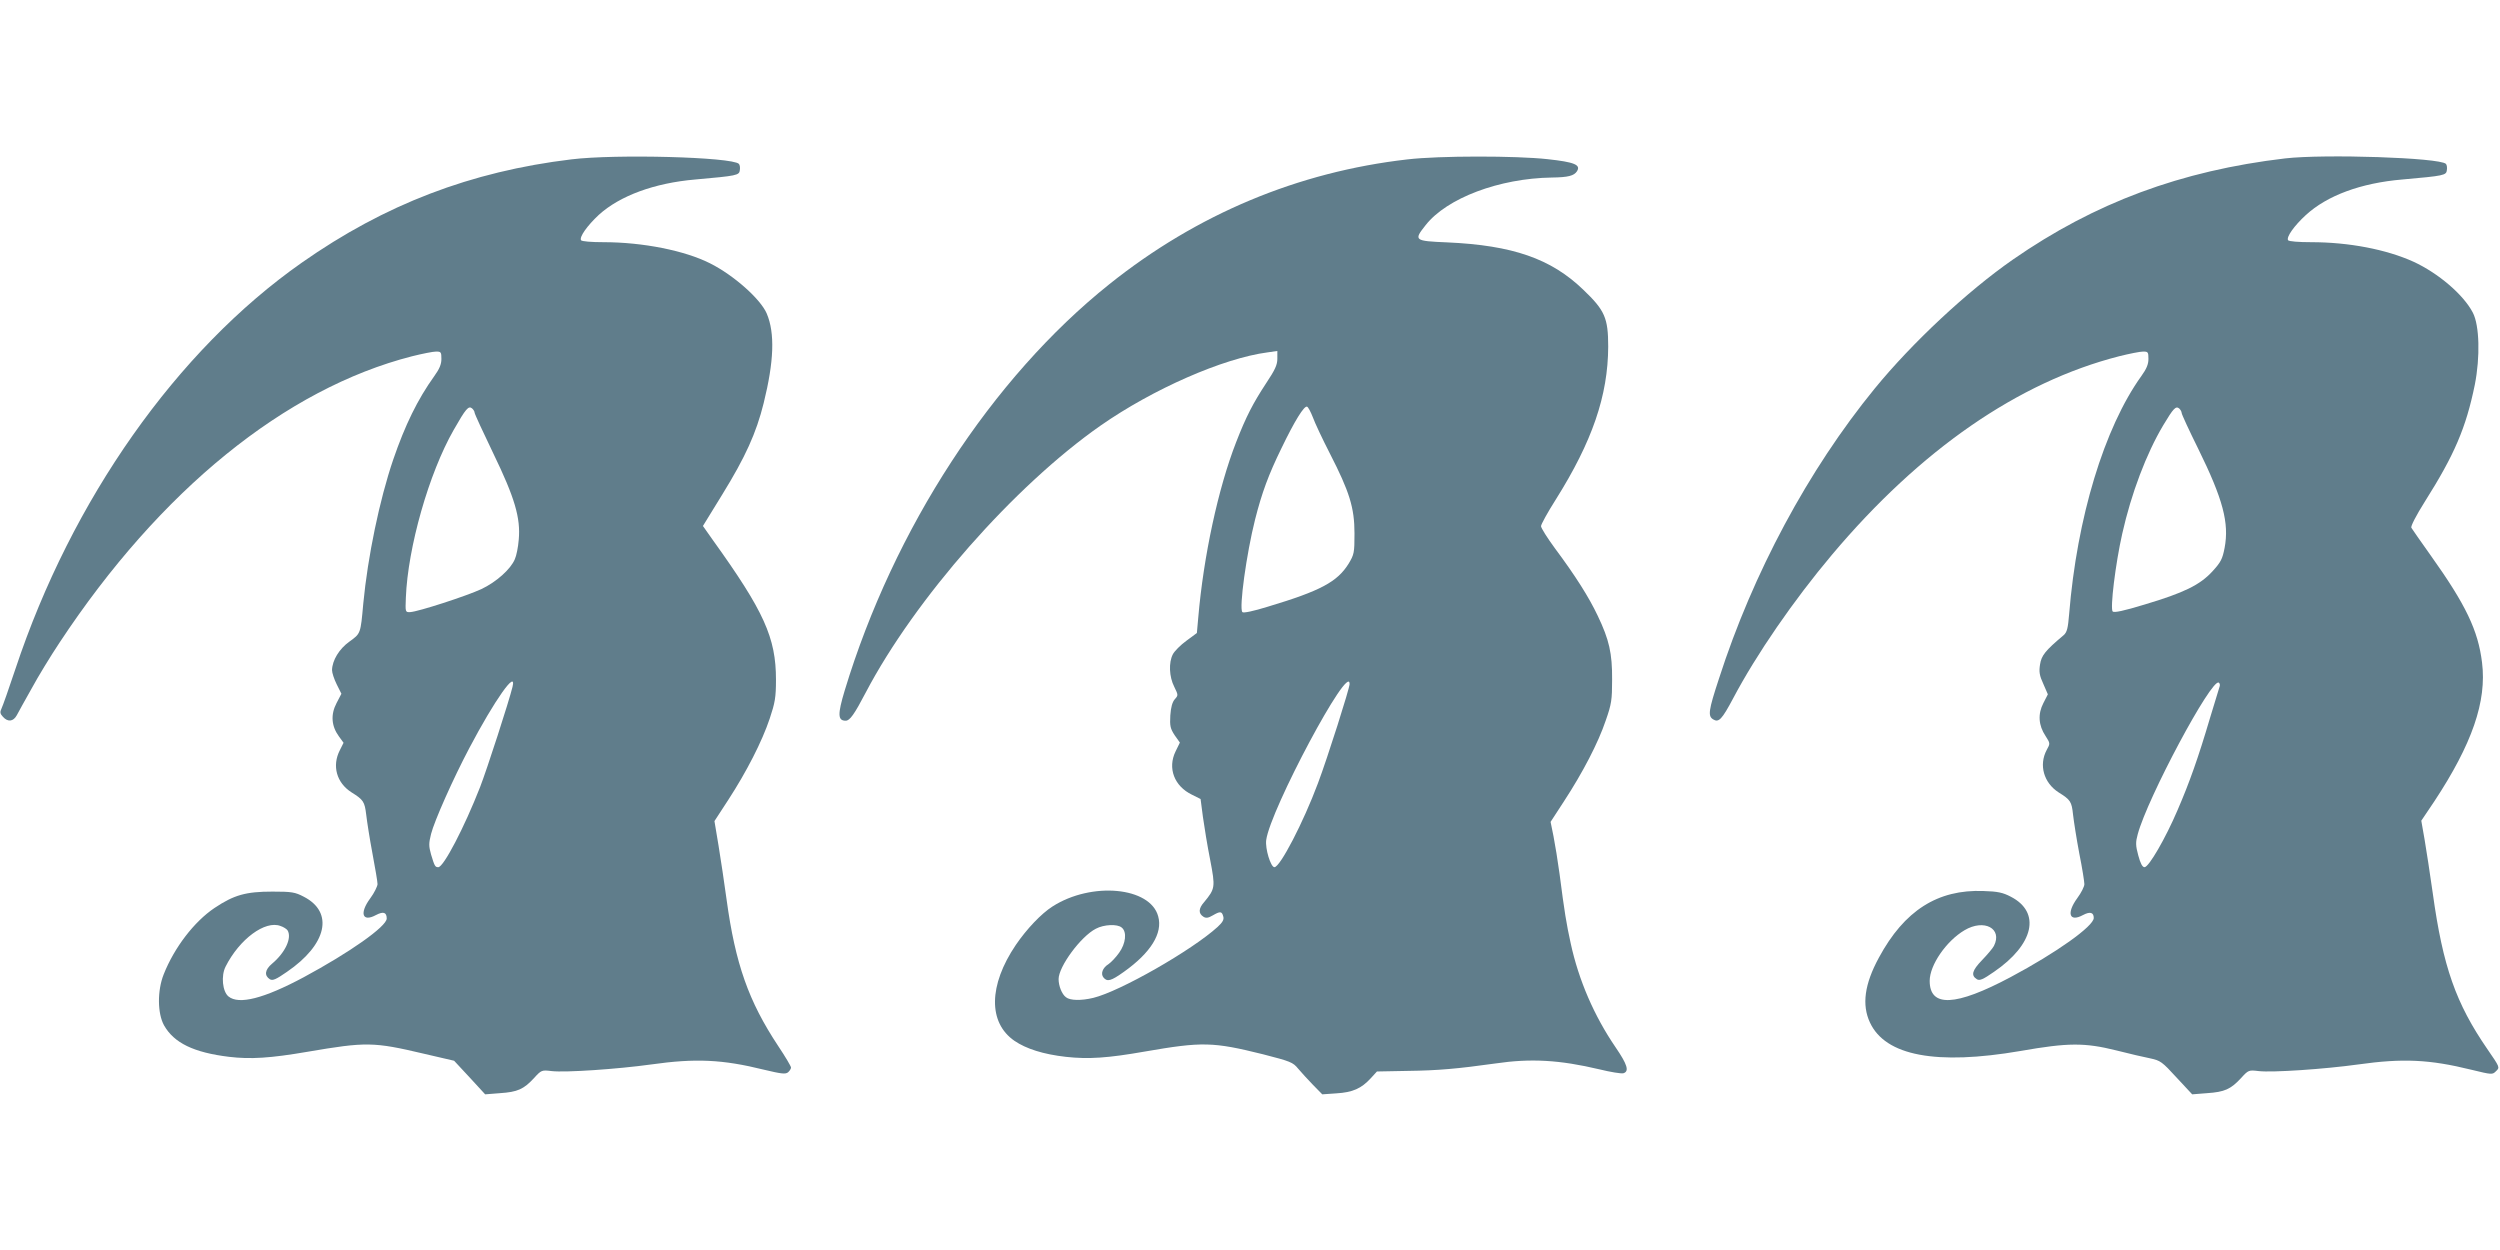 <?xml version="1.0" standalone="no"?>
<!DOCTYPE svg PUBLIC "-//W3C//DTD SVG 20010904//EN"
 "http://www.w3.org/TR/2001/REC-SVG-20010904/DTD/svg10.dtd">
<svg version="1.0" xmlns="http://www.w3.org/2000/svg"
 width="1280pt" height="640pt" viewBox="0 0 1280 640"
 preserveAspectRatio="xMidYMid meet">
<g transform="translate(0,640) scale(0.1,-0.1)"
fill="#607d8b" stroke="none">
<path d="M2925 5584 c-514 -62 -954 -230 -1380 -529 -639 -448 -1178 -1213
-1466 -2080 -33 -99 -65 -190 -71 -202 -9 -19 -8 -27 7 -43 25 -28 53 -25 71
8 8 15 42 77 76 137 33 61 97 166 143 235 515 780 1156 1300 1805 1466 52 13
107 24 123 24 25 0 27 -3 27 -38 0 -27 -10 -51 -36 -87 -86 -120 -150 -251
-211 -429 -70 -206 -130 -496 -153 -736 -14 -156 -13 -153 -71 -195 -52 -37
-88 -96 -89 -146 0 -14 11 -47 24 -73 l24 -48 -25 -48 c-31 -59 -26 -118 12
-170 l24 -33 -19 -38 c-41 -80 -17 -167 60 -216 61 -38 67 -48 75 -114 4 -35
18 -125 32 -199 14 -74 26 -145 26 -157 -1 -12 -17 -45 -37 -72 -57 -77 -41
-124 29 -86 38 20 55 14 55 -18 -1 -41 -190 -174 -426 -301 -204 -109 -331
-141 -384 -98 -31 25 -39 106 -15 153 71 141 203 238 281 208 16 -5 32 -16 36
-22 24 -38 -11 -114 -79 -171 -37 -31 -41 -61 -11 -80 14 -8 31 -1 87 38 205
140 242 305 86 385 -44 23 -61 26 -160 26 -136 0 -197 -17 -297 -84 -104 -70
-206 -203 -260 -340 -33 -83 -32 -200 2 -261 51 -90 152 -139 333 -161 109
-13 210 -7 402 26 299 51 337 51 595 -10 l155 -36 80 -86 79 -86 76 6 c90 6
121 20 174 77 38 42 40 42 91 36 70 -8 336 10 509 34 227 32 364 26 578 -27
88 -21 110 -24 123 -13 8 7 15 18 15 24 0 7 -30 57 -66 111 -151 228 -219 420
-264 750 -11 83 -30 206 -41 275 l-21 126 71 109 c93 143 173 299 212 416 27
81 32 108 32 199 0 215 -61 350 -324 716 l-50 71 99 161 c119 193 174 315 212
468 53 214 58 358 16 458 -31 74 -169 197 -291 258 -129 65 -344 108 -545 108
-63 0 -111 4 -115 10 -10 16 31 74 91 130 108 98 285 163 494 181 213 19 225
21 228 48 2 13 0 27 -5 32 -35 35 -631 51 -858 23z m-495 -1297 c0 -6 43 -99
95 -207 111 -229 141 -332 131 -443 -3 -38 -12 -83 -20 -100 -21 -51 -95 -117
-171 -153 -75 -35 -324 -116 -365 -118 -25 -1 -25 0 -22 74 10 257 118 637
245 859 62 109 76 125 94 110 7 -6 13 -16 13 -22z m194 -1404 c-18 -74 -130
-420 -166 -513 -81 -207 -187 -410 -214 -410 -16 0 -19 5 -37 65 -12 43 -12
57 0 105 17 67 113 283 196 440 129 245 244 408 221 313z"/>
<path d="M7207 5584 c-562 -64 -1079 -281 -1527 -639 -602 -481 -1104 -1252
-1355 -2080 -37 -123 -36 -155 5 -155 21 0 44 32 103 145 251 478 760 1057
1202 1366 268 187 627 345 856 375 l49 7 0 -40 c0 -31 -12 -57 -56 -123 -69
-105 -104 -173 -155 -304 -92 -236 -167 -584 -194 -899 l-7 -78 -54 -40 c-29
-21 -61 -53 -69 -69 -22 -42 -19 -115 7 -166 21 -43 21 -44 3 -64 -13 -15 -20
-41 -23 -83 -3 -54 0 -67 22 -101 l27 -38 -22 -45 c-42 -86 -7 -178 84 -222
l44 -22 12 -92 c7 -50 23 -149 37 -219 27 -141 26 -148 -31 -217 -29 -33 -30
-58 -3 -75 13 -8 25 -6 47 7 38 22 47 22 54 -5 5 -16 -3 -30 -29 -54 -132
-120 -500 -330 -636 -363 -62 -15 -119 -14 -140 3 -21 15 -38 58 -38 93 0 64
114 219 191 258 41 22 110 25 132 6 28 -22 21 -82 -13 -129 -16 -23 -41 -49
-54 -58 -31 -19 -42 -50 -26 -69 19 -23 38 -18 104 29 138 98 200 198 176 284
-40 151 -341 179 -541 51 -58 -37 -132 -115 -188 -197 -140 -207 -142 -398 -7
-491 60 -41 148 -69 263 -82 116 -13 216 -6 404 27 294 51 349 50 606 -14 140
-36 153 -41 179 -73 16 -19 50 -56 76 -83 l48 -49 72 5 c84 5 128 25 176 77
l32 35 157 3 c156 2 256 11 449 38 183 27 330 18 533 -30 57 -14 112 -23 123
-20 31 10 20 45 -41 134 -109 160 -188 342 -229 531 -22 100 -32 161 -57 355
-9 66 -23 153 -31 193 l-15 74 69 106 c96 147 175 299 213 412 30 85 33 107
33 210 1 135 -15 205 -74 328 -45 95 -114 204 -219 345 -39 53 -71 104 -71
113 0 9 34 71 76 137 186 296 267 531 268 782 0 147 -17 186 -128 292 -165
159 -362 227 -696 242 -169 7 -173 10 -111 88 109 139 378 240 646 244 84 1
114 9 129 32 21 33 -12 47 -150 62 -162 18 -555 18 -717 -1z m-485 -1321 c10
-28 49 -111 87 -185 100 -195 126 -277 126 -409 0 -100 -2 -108 -30 -155 -58
-93 -143 -139 -413 -220 -74 -23 -126 -34 -131 -28 -18 18 21 300 65 474 35
138 69 230 135 365 68 141 116 218 131 213 6 -2 19 -27 30 -55z m188 -1365 c0
-22 -112 -375 -162 -508 -75 -201 -194 -430 -223 -430 -19 0 -48 95 -42 139
21 156 427 916 427 799z"/>
<path d="M11700 5589 c-534 -63 -975 -227 -1394 -518 -233 -162 -516 -426
-708 -661 -339 -415 -623 -944 -797 -1485 -54 -164 -57 -191 -30 -208 29 -18
45 -1 103 108 119 225 309 501 506 735 453 538 954 884 1470 1016 52 13 107
24 123 24 25 0 27 -3 27 -38 0 -27 -10 -51 -36 -87 -191 -266 -330 -727 -370
-1219 -6 -73 -11 -93 -28 -108 -94 -79 -114 -104 -121 -150 -6 -38 -3 -57 17
-100 l23 -53 -23 -45 c-29 -56 -25 -114 11 -168 24 -38 25 -38 6 -72 -41 -77
-15 -168 61 -217 61 -38 67 -47 74 -114 4 -35 18 -125 32 -199 15 -74 26 -145
26 -157 0 -12 -16 -44 -36 -71 -57 -78 -41 -125 29 -87 36 19 55 14 55 -15 0
-42 -193 -179 -426 -303 -282 -150 -414 -156 -414 -19 0 81 85 204 178 259
101 60 196 9 151 -80 -6 -12 -34 -45 -61 -73 -51 -53 -58 -78 -26 -98 14 -8
31 -1 87 38 205 140 242 305 86 385 -40 21 -67 27 -140 29 -234 9 -405 -100
-535 -341 -74 -136 -88 -242 -46 -332 79 -171 340 -220 771 -146 245 43 329
43 490 3 66 -17 145 -35 175 -41 51 -11 60 -17 134 -98 l80 -86 76 6 c90 6
121 20 174 77 38 42 40 42 91 36 70 -8 336 10 509 34 228 32 364 26 579 -27
107 -26 108 -26 127 -7 20 19 19 20 -45 113 -161 234 -227 421 -279 796 -14
99 -33 223 -42 276 l-17 97 66 98 c194 294 270 513 245 712 -20 164 -83 296
-262 547 -51 72 -96 136 -100 143 -4 7 24 62 70 135 151 239 210 377 255 597
28 142 24 304 -10 369 -48 93 -178 203 -304 261 -139 63 -331 100 -524 100
-65 0 -114 4 -118 10 -10 16 31 74 91 129 109 100 282 164 494 182 213 19 225
21 228 48 2 13 0 27 -5 32 -32 32 -623 51 -823 28z m-530 -1303 c0 -7 38 -89
85 -184 127 -258 159 -380 135 -507 -11 -57 -19 -73 -62 -120 -64 -70 -146
-110 -347 -170 -108 -33 -157 -43 -164 -36 -14 14 14 244 49 399 46 205 123
409 210 555 52 87 64 99 81 86 7 -6 13 -17 13 -23z m195 -1399 c-2 -7 -24 -80
-50 -164 -60 -203 -105 -330 -166 -471 -61 -143 -147 -292 -169 -292 -11 0
-21 19 -32 60 -14 51 -14 68 -3 108 50 187 378 800 415 777 5 -3 7 -11 5 -18z"/>
</g>
</svg>
